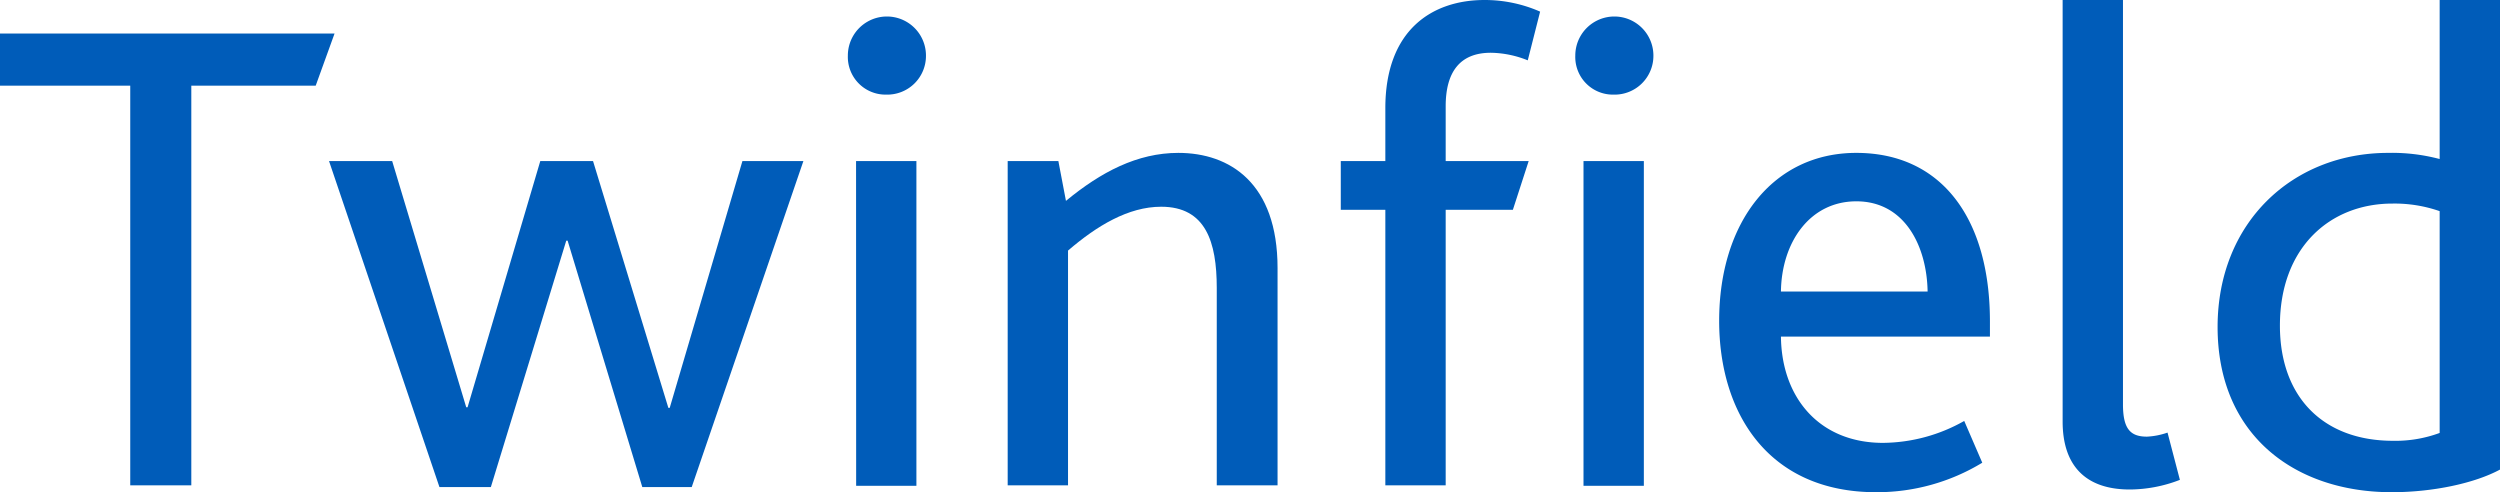 <svg xmlns="http://www.w3.org/2000/svg" viewBox="0 0 277.17 54.57"><defs><style>.cls-1{fill:#005cb9;}</style></defs><title>Asset 1</title><g id="Layer_2" data-name="Layer 2"><g id="Layer_1-2" data-name="Layer 1"><path class="cls-1" d="M14.44,9.5H0V3.72H37.09L35,9.5H21.21V53.81H14.44Z"/><path class="cls-1" d="M36.48,17.86h7l8.21,27.29h.15l8.06-27.29h5.85L74.1,45.22h.15l8.06-27.36h6.76L76.69,54H71.21L62.93,26.68h-.15L54.42,54h-5.7Z"/><path class="cls-1" d="M94,6.16a4.33,4.33,0,0,1,8.66,0,4.29,4.29,0,0,1-4.4,4.33A4.18,4.18,0,0,1,94,6.16Zm.91,11.7h6.69v36H94.92Z"/><path class="cls-1" d="M111.72,17.86h5.62l.84,4.41c3.87-3.19,7.9-5.32,12.46-5.32,5.7,0,11,3.34,11,12.77V53.81H134.9V31.92c0-5.09-1.22-9-6.16-9-3.65,0-7.14,2.12-10.33,4.86V53.81h-6.69Z"/><path class="cls-1" d="M153.59,23.26h-4.94v-5.4h4.94V12c0-8.74,5.25-12,11-12a15.25,15.25,0,0,1,6.16,1.29l-1.37,5.4a11.3,11.3,0,0,0-4.1-.84c-3.42,0-5,2.13-5,5.93v6.08h9.2l-1.75,5.4h-7.45V53.81h-6.69Zm21.06-17.1a4.33,4.33,0,0,1,8.66,0,4.3,4.3,0,0,1-4.41,4.33A4.17,4.17,0,0,1,174.65,6.16Zm.91,11.7h6.69v36h-6.69Z"/><path class="cls-1" d="M197.45,37.32c.07,6.76,4.25,11.78,11.32,11.78a18.57,18.57,0,0,0,9-2.43l2,4.63A22.48,22.48,0,0,1,208,54.57c-11.93,0-17.4-8.74-17.4-19,0-10.95,6-18.62,15.2-18.62,9.42,0,14.82,7.22,14.82,18.7v1.67Zm16.26-5c-.08-5-2.51-10-7.9-10-5.17,0-8.29,4.56-8.36,10Z"/><path class="cls-1" d="M228.68,0h6.69V44.84c0,2.74.84,3.57,2.66,3.57a8,8,0,0,0,2.28-.45l1.37,5.24a15.5,15.5,0,0,1-5.55,1.07c-5,0-7.45-2.74-7.45-7.53Z"/><path class="cls-1" d="M245.86,36.25c0-11.55,8.28-19.3,18.92-19.3a20.6,20.6,0,0,1,5.7.68V0h6.69V52.06c-2.81,1.52-7.45,2.51-12,2.51C254.44,54.57,245.86,48.26,245.86,36.25ZM270.48,48V23.41a15.18,15.18,0,0,0-5.24-.84c-6.92,0-12.47,4.87-12.47,13.53,0,7.91,4.79,12.77,12.54,12.77A14.14,14.14,0,0,0,270.48,48Z"/></g></g></svg>